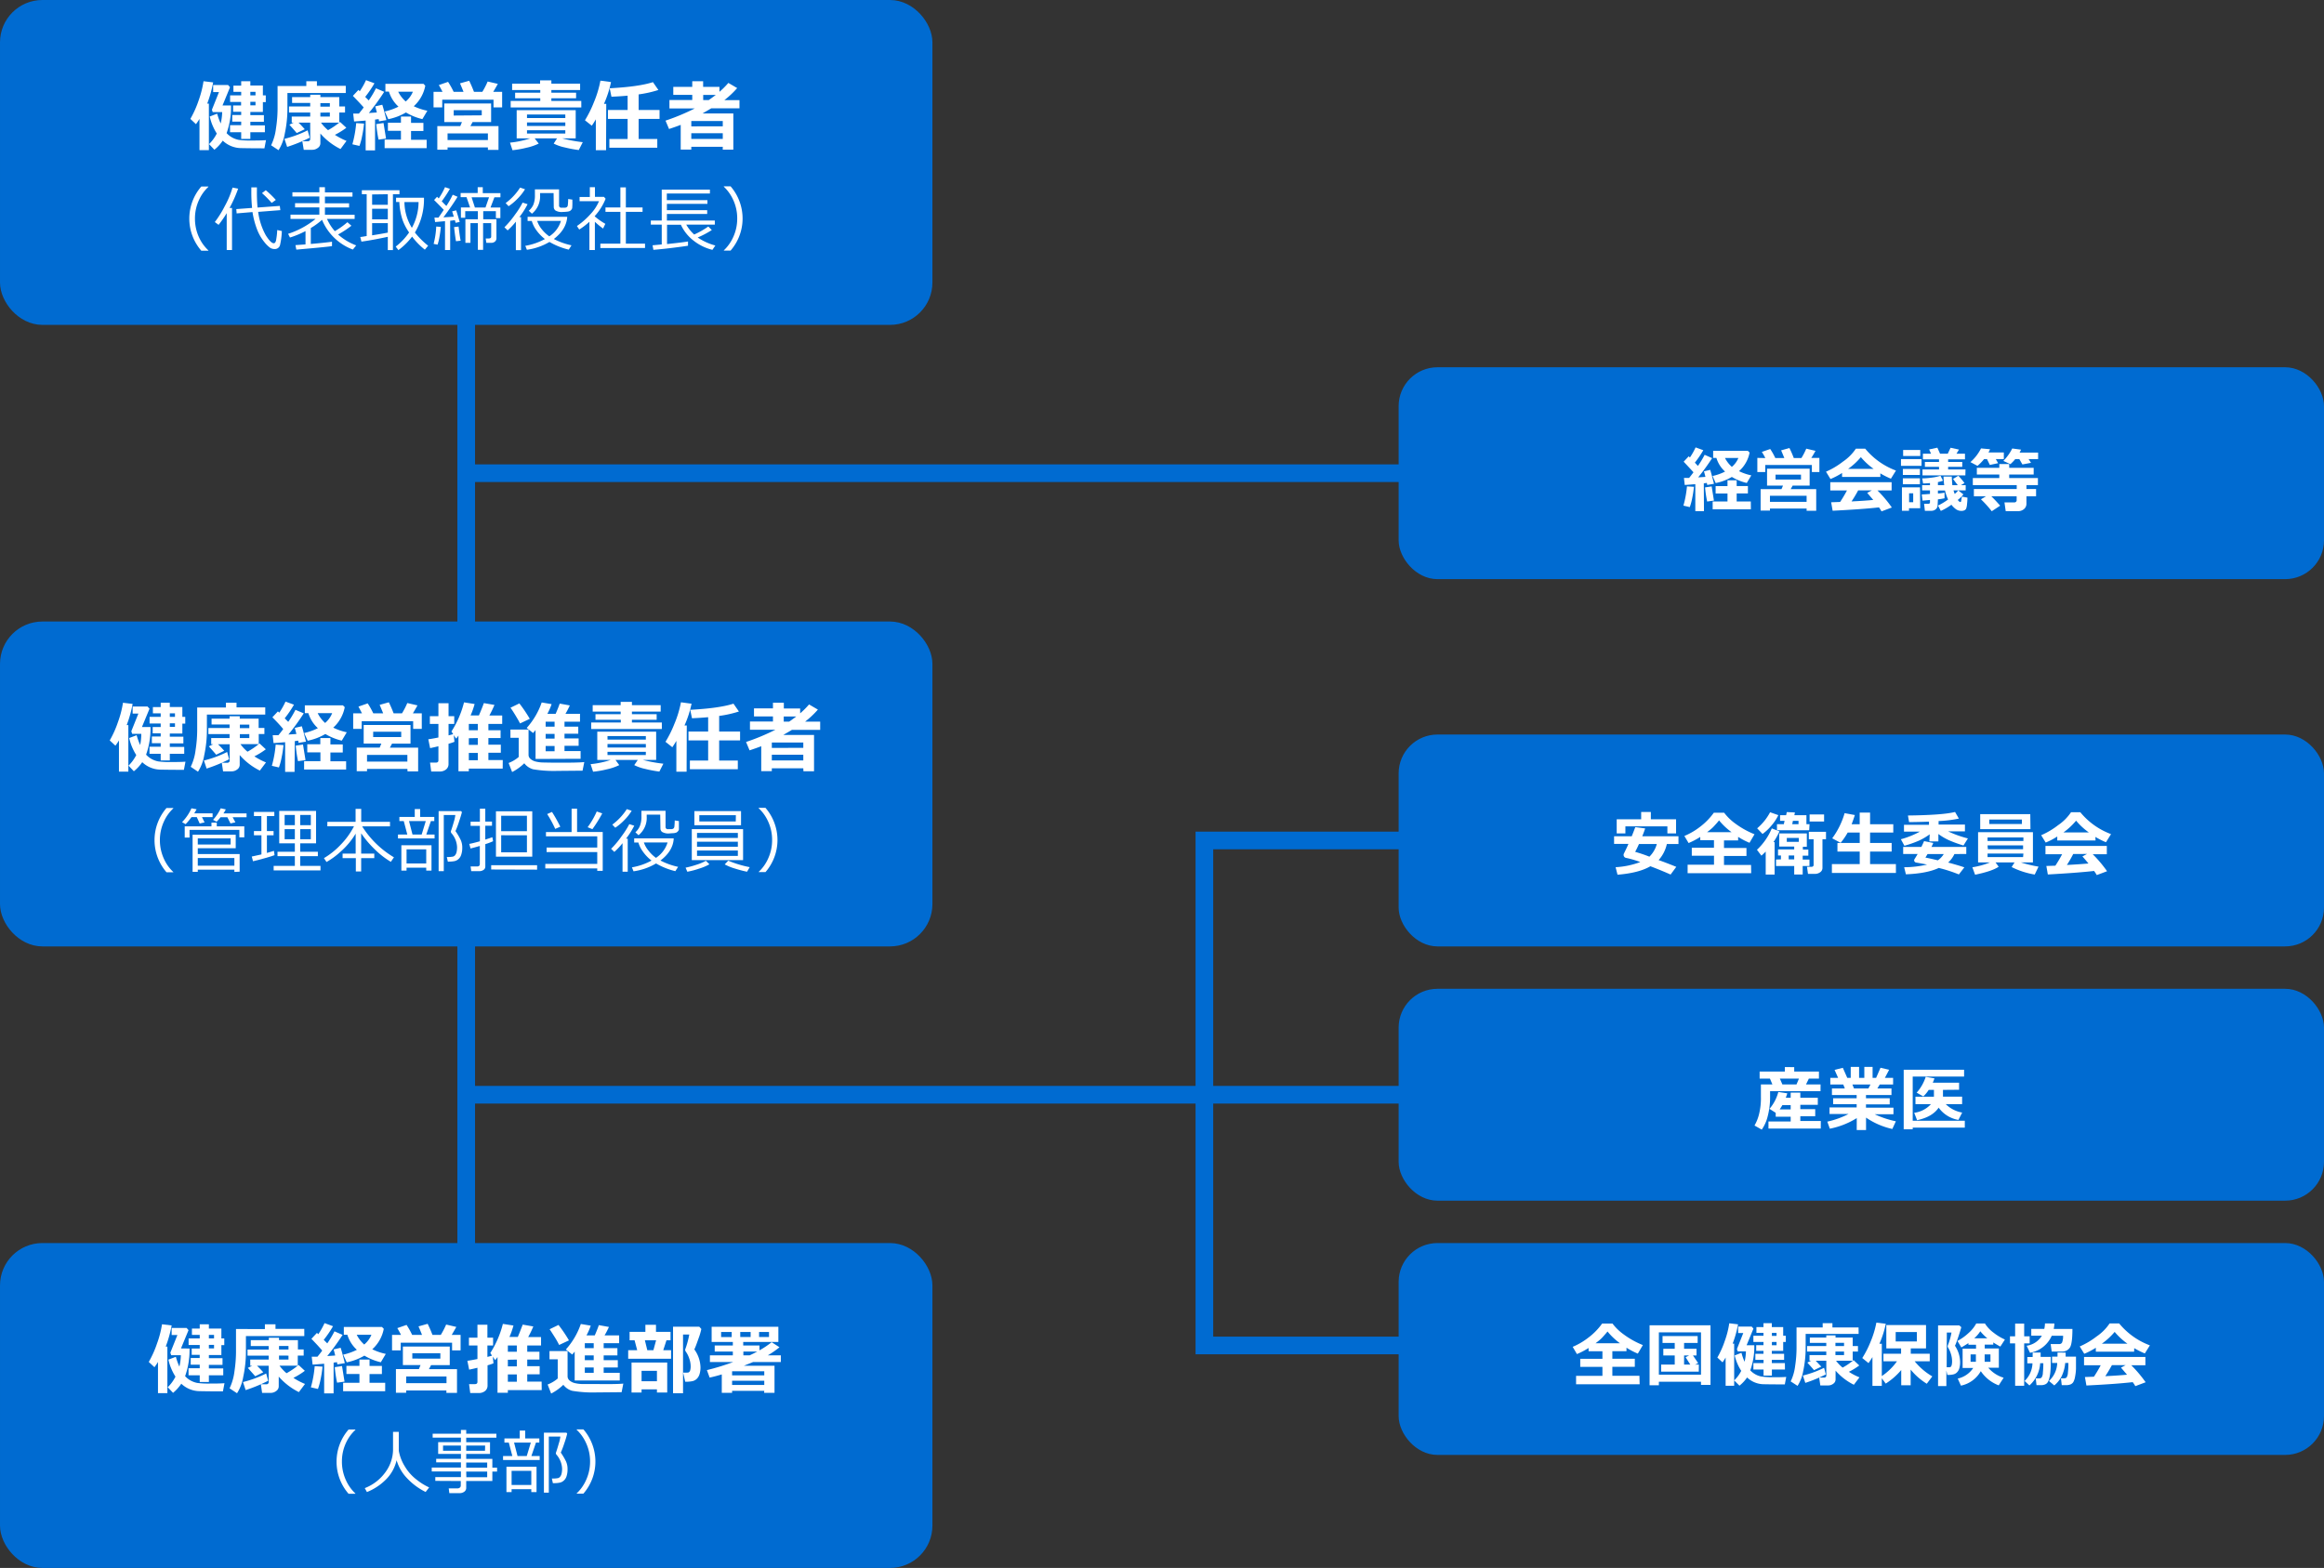 <svg xmlns="http://www.w3.org/2000/svg" width="658" height="444" viewBox="0 0 658 444"><rect x="0" y="0" width="658" height="444" fill="#333333" stroke="none"/><defs><style>.cls-1,.cls-3,.cls-4{fill:none;stroke:#006bd1;}.cls-1{stroke-width:5px;}.cls-2{fill:#006bd1;}.cls-3{stroke-width:4px;}.cls-4{stroke-width:2px;}.cls-5{fill:#fff;}</style></defs><g id="レイヤー_2" data-name="レイヤー 2"><g id="文字"><line class="cls-1" x1="132" y1="66" x2="132" y2="398"/><line class="cls-1" x1="132" y1="134" x2="397" y2="134"/><polyline class="cls-1" points="397 238 341 238 341 381 397 381"/><line class="cls-1" x1="397" y1="310" x2="341" y2="310"/><line class="cls-1" x1="132" y1="310" x2="341" y2="310"/><rect class="cls-2" x="2" y="2" width="260" height="88" rx="10"/><rect class="cls-3" x="2" y="2" width="260" height="88" rx="10"/><rect class="cls-2" x="397" y="105" width="260" height="58" rx="10"/><rect class="cls-4" x="397" y="105" width="260" height="58" rx="10"/><rect class="cls-2" x="397" y="209" width="260" height="58" rx="10"/><rect class="cls-4" x="397" y="209" width="260" height="58" rx="10"/><rect class="cls-2" x="397" y="281" width="260" height="58" rx="10"/><rect class="cls-4" x="397" y="281" width="260" height="58" rx="10"/><rect class="cls-2" x="397" y="353" width="260" height="58" rx="10"/><rect class="cls-4" x="397" y="353" width="260" height="58" rx="10"/><rect class="cls-2" x="2" y="178" width="260" height="88" rx="10"/><rect class="cls-3" x="2" y="178" width="260" height="88" rx="10"/><rect class="cls-2" x="2" y="354" width="260" height="88" rx="10"/><rect class="cls-3" x="2" y="354" width="260" height="88" rx="10"/><path class="cls-5" d="M59.14,42.51H56.48V33.67a15.06,15.06,0,0,1-1,1.49L53.9,33.67a29.17,29.17,0,0,0,2.34-5.23A28.82,28.82,0,0,0,57.62,23l2.73.33a34.67,34.67,0,0,1-1.68,6h.47Zm6.27-12.64a21.87,21.87,0,0,1-1.25,7.83,6.33,6.33,0,0,0,3.48,1.92,24.44,24.44,0,0,0,3.56.17c1.34,0,2.71,0,4.11-.1L74.87,42q-3.7,0-6.64-.06a7.63,7.63,0,0,1-5.16-2.11,11.78,11.78,0,0,1-2.37,2.57l-1.51-1.59a11.54,11.54,0,0,0,2.19-3,15.11,15.11,0,0,1-2-4.82l2.11-.8a18.09,18.09,0,0,0,1,2.78,16.27,16.27,0,0,0,.42-3.22H60.22L60,31.07l2-5H60.35v-2h4.23l.55.62L63,29.87ZM75,37.45H70.88v1.89H68.29V37.45H65.13v-2h3.16v-1H65.76V32.56h2.53v-.9H66V29.87h2.26v-1H65.15V27h3.14V26h-2.2V24.25h2.2V23h2.59v1.21h3.55V27h.82v1.91h-.82v2.8H70.88v.9h3.84v1.89H70.88v1H75ZM70.88,26V27h1.46V26Zm0,2.83v1h1.46v-1Z"/><path class="cls-5" d="M97.9,26.34H81.38v4a34.14,34.14,0,0,1-.76,7.55,12.56,12.56,0,0,1-1.76,4.64l-2.1-1.39a15,15,0,0,0,1.38-4.79,37.45,37.45,0,0,0,.45-5.48V24.35h8.14V23h3v1.31H97.9ZM87.68,39A43.78,43.78,0,0,1,81.3,41.6l-.76-2.28a31.37,31.37,0,0,0,6.57-2.42Zm-1.41-2.39L84,37.68q-.37-.48-2.07-2.37l1.24-.59H82.6V33h5.23V31.86h-6V30.14h6v-1H82.7V27.5h5.13v-.68h2.88v.68h5.35v2.64h1.63v1.72H96.06v2.86H90.88a11.25,11.25,0,0,0,2,2.14,21.15,21.15,0,0,0,3.4-2.33l1.78,1.65a20.3,20.3,0,0,1-3.24,2,19.49,19.49,0,0,0,3.29,1.72L96.41,42.2a18.31,18.31,0,0,1-5.7-4.39v2.76A1.59,1.59,0,0,1,90,41.88a2.56,2.56,0,0,1-1.6.54H86L85.6,40h1.62a.59.59,0,0,0,.4-.17.49.49,0,0,0,.21-.4V34.72H84.51C85,35.16,85.55,35.78,86.27,36.57Zm4.44-7.42v1h2.68v-1Zm0,2.71V33h2.68V31.86Z"/><path class="cls-5" d="M103.07,35a30,30,0,0,1-.53,3.46,17,17,0,0,1-.77,2.86l-2-.46a32.33,32.33,0,0,0,1.08-6Zm3.12,7.58h-2.66V34.14c-1.47.13-2.57.22-3.28.25L100,32.16l1.62,0c.52-.64,1-1.23,1.35-1.75q-1.2-1.35-3.06-3.26l1.57-1.68.38.37a21.08,21.08,0,0,0,1.77-3.14l2.39.88a30.38,30.38,0,0,1-2.62,3.86l1,1A27.38,27.38,0,0,0,106.45,25l2.33,1a65.94,65.94,0,0,1-4.34,6l2.26-.15c-.22-.9-.38-1.48-.46-1.73l2-.46q.5,1.57,1.17,4.35l-2.11.35c0-.12,0-.34-.11-.63l-1,.13Zm3.11-3.34-2.12.3a38.45,38.45,0,0,1-.65-4.39l2.06-.32Zm11.5,2.71H108.9V39.54h4.62V37.05h-3.69V34.76h3.69V33h2.86v1.8h3.5v2.29h-3.5v2.49h4.42Zm-.39-17.67a10.43,10.43,0,0,1-3.26,5.8A16.35,16.35,0,0,0,121,31.36l-1.41,2.37a16.19,16.19,0,0,1-4.65-1.88,16,16,0,0,1-5,1.9l-1-2.18a16.37,16.37,0,0,0,3.88-1.37,9.54,9.54,0,0,1-2.7-4.26h-1v-2.2h10.8Zm-5.56,4.47a7,7,0,0,0,2.05-2.78h-4.16A9.27,9.27,0,0,0,114.85,28.72Z"/><path class="cls-5" d="M125.29,26c-.39-.77-.74-1.41-1.05-1.91l2.62-.91A22.7,22.7,0,0,1,128.44,26h2.8c-.41-1-.74-1.83-1-2.4l2.6-.73c.43.85.88,1.89,1.36,3.13h2.37a22.13,22.13,0,0,0,1.5-2.92l2.88.67c-.4.73-.83,1.48-1.3,2.25h2.52v4.4h-2.44V28.23H125.21v2.18h-2.46V26Zm12.85,15.74H126.72v.65h-2.9V35.71h6.5l.47-1.14h-5V29.3h13.26v5.27H133.8l-.61,1.14h7.95v6.73h-3Zm-11.42-2.08h11.42V37.78H126.72Zm9.68-7V31.2h-7.94v1.52Z"/><path class="cls-5" d="M152.53,40.66A15.16,15.16,0,0,1,149,41.85a25.89,25.89,0,0,1-3.9.68l-.7-2.14a26,26,0,0,0,5.7-1.2h-3.81v-8H163v8h-3.79A40.15,40.15,0,0,0,165,40.26l-1.13,2.23a34.9,34.9,0,0,1-4-.75,12.42,12.42,0,0,1-3.1-1.08l.94-1.47h-6.32Zm12.06-10.23h-20V28.59h8.38v-.76h-7.12V26.25h7.12V25.5H145V23.68h7.92v-.93h3.19v.93h8.14V25.5h-8.14v.75h7v1.58h-7v.76h8.47Zm-15.38,3h10.85v-1H149.21Zm0,2.25h10.85v-1H149.21Zm10.85,1.21H149.21v.92h10.85Z"/><path class="cls-5" d="M171.6,42.53h-2.9V33.79c-.29.51-.67,1.12-1.14,1.81l-1.94-1.54a31.92,31.92,0,0,0,2.49-5A30.32,30.32,0,0,0,170,22.84l3,.4a29.76,29.76,0,0,1-2,6.17h.65Zm14.5-.7H172.53V39.36h5.17V33.67h-5.57V31.15h5.57V27.09c-1.41.13-2.94.23-4.58.3L172.63,25c5.53-.3,9.6-.88,12.24-1.74l1.54,2.22a32.1,32.1,0,0,1-5.59,1.25v4.42h5.92v2.52h-5.92v5.69h5.28Z"/><path class="cls-5" d="M204.64,41.56h-8.91v.8h-3v-7q-1.11.44-3.3,1.17l-1-2.37a61.76,61.76,0,0,0,8.3-3.46h-7.19V28.32H196V26.87h-5.37V24.6H196V23h3.08V24.6h4.62V26a23,23,0,0,0,2.52-2.52l2.5,1.46a25.49,25.49,0,0,1-3.62,3.41h4.27v2.33h-8c-.9.55-1.72,1-2.45,1.45h8.71V42.38h-3Zm0-5.79V34.26h-8.91v1.53Zm-8.91,3.57h8.91V37.72h-8.91Zm4.93-11c.72-.49,1.38-1,2-1.45H199.1v1.45Z"/><path class="cls-5" d="M59,71H57a13.86,13.86,0,0,1,0-18.19H59v.1a11.63,11.63,0,0,0-2.61,3.62,12.39,12.39,0,0,0-1.19,5.37,12.52,12.52,0,0,0,1.19,5.4A11.56,11.56,0,0,0,59,70.9Z"/><path class="cls-5" d="M67.43,53.42A37.72,37.72,0,0,1,65,58.88h.69V70.8h-1.5V60.36a31.65,31.65,0,0,1-2.3,3.31l-1.07-.79a28.86,28.86,0,0,0,2.82-4.51,26,26,0,0,0,2.2-5.25Zm12.37,12a20.84,20.84,0,0,1-.52,4,1.49,1.49,0,0,1-1.39,1.1h-.11a2.35,2.35,0,0,1-1.3-.35,8.54,8.54,0,0,1-1.64-1.63,13.08,13.08,0,0,1-2-3.43,23.87,23.87,0,0,1-1.35-5.06L67,60.43l-.1-1.22,4.47-.33A43.61,43.61,0,0,1,71.16,54v-.94h1.58v.88a46.77,46.77,0,0,0,.18,4.83l6.3-.46.15,1.2L73.1,60a18.51,18.51,0,0,0,2.18,6.67c.94,1.47,1.68,2.21,2.23,2.21.31,0,.52-.27.65-.82a20,20,0,0,0,.33-2.92Zm-1.7-8.81-1.18.85a27.68,27.68,0,0,0-2.74-2.77l1.07-.83A26.24,26.24,0,0,1,78.1,56.62Z"/><path class="cls-5" d="M83.9,70.69l-.25-1.28,2.85-.2V65.44a26.52,26.52,0,0,1-4.4,1.82l-.53-1.05A23.72,23.72,0,0,0,89.34,62H82.25V60.78h8.17V58.72H83.54V57.54h6.88v-1.9H82.79V54.45h7.63V53H92v1.48H99.8v1.19H92v1.9h6.84v1.18H92v2.06h8.41V62H92.59a13.58,13.58,0,0,0,2.21,3.46,22.09,22.09,0,0,0,3.56-2.54l1.14,1a27,27,0,0,1-3.78,2.48,16.18,16.18,0,0,0,5.13,3.09l-.94,1.18a15.19,15.19,0,0,1-8.73-8.42A20.17,20.17,0,0,1,88,64.57v4.51c2.89-.25,4.91-.47,6-.63v1.23Q93.37,69.86,83.9,70.69Z"/><path class="cls-5" d="M109.8,67.06c-2.33.49-4.82,1-7.47,1.36L102,67.1c.4,0,1-.13,1.82-.26V55h-1.37V53.86h10.66V55h-1.86V70.81H109.8Zm-4.44-12V58h4.44V55Zm0,4.06v3h4.44v-3Zm0,7.52c1.77-.28,3.25-.54,4.44-.77V63.18h-4.44Zm12.12-.79a22.76,22.76,0,0,0,3.74,3.73l-.93,1.12a19.3,19.3,0,0,1-3.61-3.7,19.05,19.05,0,0,1-3.88,3.83l-.76-1a17.7,17.7,0,0,0,3.79-4A15.1,15.1,0,0,1,114,62.35a18.36,18.36,0,0,1-.93-5.15h-.93V56h7.9A18.35,18.35,0,0,1,117.48,65.83Zm-.87-1.32a15.39,15.39,0,0,0,1.9-7.31h-4A14.11,14.11,0,0,0,116.61,64.51Z"/><path class="cls-5" d="M123.89,69.28l-1.12-.22a23.62,23.62,0,0,0,.74-4.91l1.3.1a27.62,27.62,0,0,1-.37,2.75A14,14,0,0,1,123.89,69.28ZM126,70.8V62.63l-2.81.25L123,61.62l1.15,0c.52-.74,1-1.47,1.49-2.19q-.54-.6-2.73-2.79l.84-.92.47.47A20.3,20.3,0,0,0,126,53l1.39.47A34.56,34.56,0,0,1,125.07,57c.6.61,1,1.05,1.32,1.31a26.36,26.36,0,0,0,1.79-3.17l1.37.58q-1.5,2.47-4,5.82c1.07-.05,2-.11,2.93-.18-.19-.66-.34-1.15-.47-1.5l1.15-.3c.29.85.62,2,1,3.28L129,63.1l-.21-.75-1.33.16V70.8Zm3.11-2.49c-.12-.56-.3-1.89-.55-4l1.28-.15c.23,1.94.43,3.26.59,4Zm9.91.45H137.7l-.18-1.23h.85c.47,0,.7-.18.7-.55v-3.8h-2.29v7.57H135.3V63.18h-2.1v5.58h-1.43V62.09h3.53V59.8h-3.58v1.86H130.5V58.74h2.59l-1-2.9h-1.67V54.66h4.83V53h1.44v1.69h5v1.18h-1.71l-1.1,2.9h2.79v3h-1.27V59.8h-3.58v2.29h3.74v5.32a1.23,1.23,0,0,1-.42,1A1.6,1.6,0,0,1,139,68.76Zm-4.56-10h3l1-2.9h-4.94Z"/><path class="cls-5" d="M146.06,70.84V62.77a19.43,19.43,0,0,1-2.33,2.47l-.91-.88a25.84,25.84,0,0,0,3-3.59,23.37,23.37,0,0,0,2.15-3.4l1.41.45a22.46,22.46,0,0,1-2.34,3.67h.48v9.35ZM144,58.39l-.84-.88a16.45,16.45,0,0,0,4.1-4.39l1.39.47a14.25,14.25,0,0,1-2.12,2.68A14.86,14.86,0,0,1,144,58.39Zm12.81,9.29a19.79,19.79,0,0,0,5,1.79l-.78,1.22a19.93,19.93,0,0,1-5.46-2.18,17.08,17.08,0,0,1-6.39,2.22l-.45-1.12a17.71,17.71,0,0,0,5.55-1.92,11.8,11.8,0,0,1-2.48-2.59,8.27,8.27,0,0,1-1.23-2.52h-1.19V61.4H160.6Q160.38,64.94,156.81,67.68Zm-.07-13h-3.83v.53a6.28,6.28,0,0,1-2.3,5.3l-.9-.83A4.94,4.94,0,0,0,151,58a6.88,6.88,0,0,0,.45-2.72V53.62h6.84v4.52a.61.61,0,0,0,.69.68h.86a1.13,1.13,0,0,0,.63-.16.77.77,0,0,0,.29-.51,17.83,17.83,0,0,0,.11-1.8l1.19.18v.53a18.09,18.09,0,0,1-.05,1.85,1.06,1.06,0,0,1-.27.51,1.31,1.31,0,0,1-.51.38,3.3,3.3,0,0,1-.88.16q-.62.06-1,.06a3.43,3.43,0,0,1-2.09-.42,1.24,1.24,0,0,1-.47-.92Zm-1.2,12.24a7.9,7.9,0,0,0,3.28-4.36h-6.73A7.53,7.53,0,0,0,153.46,65,9.85,9.85,0,0,0,155.54,66.94Z"/><path class="cls-5" d="M166.88,70.8v-8A19.41,19.41,0,0,1,164,65l-.65-1a20.82,20.82,0,0,0,3.84-3.37,12.21,12.21,0,0,0,2.4-3.65h-5.49V55.78H167V53h1.45v2.75H171l.47.53a16.28,16.28,0,0,1-3.08,4.91v.08a18.29,18.29,0,0,0,3,2.11l-.64,1.34a22.65,22.65,0,0,1-2.32-1.91v8Zm3.1-.56V69h5.67V60h-4.22V58.74h4.22V53.06h1.55v5.68h4.73V60H177.2V69h5.43v1.22Z"/><path class="cls-5" d="M185,70.75l-.24-1.29,2.6-.24V63.61h-3.09V62.45h3.09V53.69H201v1.1h-12.2v1.88h11.49v1.06H188.82v1.78h11.41v1.07H188.82v1.87h13.57v1.16H194.3a11.55,11.55,0,0,0,2.24,2.8,22.45,22.45,0,0,0,4-2.27l1,1a25.48,25.48,0,0,1-4,2.11,16.28,16.28,0,0,0,5,2.27l-.83,1.23a13.87,13.87,0,0,1-5.34-2.61,12.11,12.11,0,0,1-3.59-4.49h-3.92v5.46q4.53-.48,5.94-.73l0,1.2c-.68.12-2.19.33-4.53.62S186.16,70.65,185,70.75Z"/><path class="cls-5" d="M210.25,61.86a13.84,13.84,0,0,1-3.4,9.1h-1.91v-.07a11.69,11.69,0,0,0,2.6-3.63,12.52,12.52,0,0,0,1.19-5.4,12.39,12.39,0,0,0-1.19-5.37,11.77,11.77,0,0,0-2.6-3.62v-.11h1.91A13.94,13.94,0,0,1,210.25,61.86Z"/><path class="cls-5" d="M479.61,137.85a27.65,27.65,0,0,1-.48,3.15,15.53,15.53,0,0,1-.7,2.6l-1.8-.42a29.23,29.23,0,0,0,1-5.45Zm2.84,6.9H480V137.1c-1.34.12-2.33.2-3,.23l-.22-2,1.47,0q.7-.87,1.23-1.59c-.73-.82-1.65-1.8-2.78-3l1.43-1.53.34.34a19,19,0,0,0,1.61-2.86l2.18.8a28.59,28.59,0,0,1-2.39,3.52l.86.93a25.05,25.05,0,0,0,1.91-3.15l2.12.94a63.36,63.36,0,0,1-3.95,5.45l2.05-.14c-.2-.82-.34-1.34-.42-1.57l1.78-.42c.29.95.65,2.27,1.06,3.95l-1.92.33a4.67,4.67,0,0,0-.1-.58l-.86.12Zm2.82-3-1.92.27a32.77,32.77,0,0,1-.59-4l1.87-.28Zm10.46,2.46H484.91V142h4.2v-2.26h-3.36v-2.08h3.36V136h2.6v1.64h3.18v2.08h-3.18V142h4Zm-.36-16.06a9.38,9.38,0,0,1-3,5.27,14.62,14.62,0,0,0,3.48,1.19l-1.28,2.16a15.09,15.09,0,0,1-4.23-1.71,14.47,14.47,0,0,1-4.57,1.73l-.88-2a14.94,14.94,0,0,0,3.53-1.25,8.51,8.51,0,0,1-2.45-3.87h-.92v-2h9.82Zm-5.05,4.07a6.43,6.43,0,0,0,1.87-2.53H488.4A8.48,8.48,0,0,0,490.32,132.18Z"/><path class="cls-5" d="M499.83,129.71q-.54-1.05-1-1.74l2.38-.82a18.57,18.57,0,0,1,1.44,2.56h2.55c-.37-.93-.68-1.66-.91-2.18l2.36-.66a29.83,29.83,0,0,1,1.23,2.84h2.16a19.46,19.46,0,0,0,1.37-2.66l2.62.62c-.37.66-.76,1.34-1.19,2h2.29v4H513v-2h-13.2v2h-2.24v-4ZM511.51,144H501.13v.59h-2.64v-6.08h5.91l.43-1h-4.52v-4.78h12.06v4.78h-4.81l-.56,1h7.23v6.12h-2.72Zm-10.38-1.89h10.38v-1.72H501.13Zm8.79-6.32v-1.38h-7.21v1.38Z"/><path class="cls-5" d="M532.39,135.05H521.55v-1.11a20.9,20.9,0,0,1-3.28,1.71L517,133.57a22.14,22.14,0,0,0,4.78-2.84,13.61,13.61,0,0,0,3.68-3.68h2.64a20.5,20.5,0,0,0,8.71,6.2l-1.43,2.3a20.92,20.92,0,0,1-3-1.51Zm-.4,8.63q-4.63.52-13.11.95l-.42-2.4,2.54-.09a35.19,35.19,0,0,0,1.93-3.25h-4.72v-2.35h17.37v2.35h-4a35,35,0,0,1,4.06,4.82l-2.92,1.1A9.63,9.63,0,0,0,532,143.68Zm-8.74-10.9h7.25a19.2,19.2,0,0,1-3.63-3.33A18.69,18.69,0,0,1,523.25,132.78Zm1,9.21q3.85-.19,6.13-.42-1-1.17-1.71-2l1.3-.7h-3.87C525.51,140,524.89,141,524.23,142Z"/><path class="cls-5" d="M544.05,131.91h-5.82V130h5.82Zm-.38,12H540.5v.72h-2V138h5.12Zm-.08-9.41h-4.83V132.8h4.83Zm0,2.63h-4.83v-1.68h4.83Zm.1-8h-4.85v-1.7h4.85Zm-2,13.08v-2.52h-1.16v2.52Zm6.91.84a1.47,1.47,0,0,1-.53,1.16,1.88,1.88,0,0,1-1.21.44H545l-.23-2H546c.29,0,.44-.14.44-.42v-.65l-2.1.19-.23-1.76c.56,0,1.34-.07,2.33-.14v-1h-2.22v-1.48h2.22v-.59c-.7.06-1.35.09-1.95.11l-.25-1.44a22,22,0,0,0,2.65-.21,13.76,13.76,0,0,0,2.53-.53l.7,1.39a8.53,8.53,0,0,1-1.43.4v.87h1.78c-.09-.65-.15-1.47-.2-2.44h2.35c0,.6.08,1.42.15,2.44h1.54c-.54-.7-1-1.29-1.33-1.78l1.49-.88a18.14,18.14,0,0,1,1.74,2.06l-1,.6h1.34v1.48h-3.44c.11.4.23.75.34,1a9.23,9.23,0,0,0,1-1L555.9,140a9.13,9.13,0,0,1-1.6,1.58c.32.39.55.58.71.58a.21.21,0,0,0,.22-.15,11.65,11.65,0,0,0,.23-1.39l1.59.3a15.8,15.8,0,0,1-.12,1.82,4.45,4.45,0,0,1-.26,1.31,1,1,0,0,1-.47.45,1.82,1.82,0,0,1-.85.17,2.62,2.62,0,0,1-1.54-.46,6.5,6.5,0,0,1-1.3-1.28,16.43,16.43,0,0,1-3,1.75l-.8-1.52a17.12,17.12,0,0,0,2.86-1.72,12,12,0,0,1-.88-2.54h-2v.85a15.17,15.17,0,0,0,1.87-.24v1.59a15.73,15.73,0,0,1-1.87.3Zm7.86-8.44H544.32v-1.68H549v-.74h-4v-1.38h4v-.74h-4.56v-1.6h2.3l-.54-1.2,2.33-.5.76,1.7h2.19l.79-1.68,2.38.52-.7,1.16h2.4v1.6h-4.77v.74h4v1.38h-4v.74h4.92Z"/><path class="cls-5" d="M563.45,127.21a9.79,9.79,0,0,1-.45.92h4.35V130h-2.27l.65,1.16-2.34.5-.81-1.66h-.82a13.51,13.51,0,0,1-1.87,1.92l-2-1.06a12.9,12.9,0,0,0,3-3.88Zm2.84,16-2.36,1.56a30.58,30.58,0,0,0-3.06-3.38l1.44-.86h-3.44v-2.06H571v-1.1H558.57v-2h7.5v-1h-6.36v-1.9h6.36v-1.06h2.8v1.06h6.93v1.9h-6.93v1H577v2h-3.25v1.1h2.73v2.06h-2.73v2.1a1.94,1.94,0,0,1-.69,1.53,2.56,2.56,0,0,1-1.72.59h-3.46l-.35-2.48h2.81a.64.64,0,0,0,.45-.18.5.5,0,0,0,.19-.36v-1.2h-7.17C564.54,141.24,565.38,142.13,566.29,143.17Zm5.94-15.88q-.19.42-.42.84h5.25V130h-2.7l.69,1.06-2.44.46-.87-1.52h-1.15a13.61,13.61,0,0,1-1.38,1.44l-2-.92a13.52,13.52,0,0,0,2.52-3.52Z"/><path class="cls-5" d="M471.94,239a10,10,0,0,1-2.33,4.56q1.71.58,5,1.91L473,247.65c-1.6-.72-3.5-1.5-5.72-2.35q-3.22,1.9-9.31,2.4l-.54-2.13a23.57,23.57,0,0,0,7-1.46,28.28,28.28,0,0,0-3.95-1.16.86.86,0,0,1-.7-1.24c.53-1.1,1-2,1.28-2.75H457v-2.15h5c.43-1.05.75-1.91,1-2.58l2.8.36c-.17.54-.44,1.28-.82,2.22h10.25V239Zm2.61-3h-2.46V234H460.2V236h-2.46v-4h6.93v-2.06h2.74V232h7.14ZM467,242.59A7.94,7.94,0,0,0,469.1,239h-5.05q-.6,1.35-1.08,2.22C464.66,241.71,466,242.18,467,242.59Z"/><path class="cls-5" d="M495.82,247.27h-18v-2.41h7.47v-2.54H479v-2.27h6.28v-2.14H481.4V237a22.13,22.13,0,0,1-3.3,1.73l-1.2-2a19.74,19.74,0,0,0,4.43-2.59,18.57,18.57,0,0,0,3.91-4h2.92a14.85,14.85,0,0,0,3.2,3.1,24.31,24.31,0,0,0,5.4,3l-1.42,2.42a20.54,20.54,0,0,1-3.22-1.68v1h-4v2.14h6.36v2.27h-6.36v2.54h7.66Zm-12.49-11.62h6.93a18.91,18.91,0,0,1-3.54-3.34c-.17.22-.39.48-.66.8l-.8.88a8.66,8.66,0,0,1-.92.86C484,235.15,483.65,235.41,483.33,235.65Z"/><path class="cls-5" d="M502.45,247.65h-2.52v-6.51a13,13,0,0,1-1.22,1.16l-1.26-1.66a17.51,17.51,0,0,0,4.2-6.06l2.18.84a20.14,20.14,0,0,1-1.71,3.05h.33Zm1.06-16.82a13.42,13.42,0,0,1-2,3,13.66,13.66,0,0,1-2.48,2.33l-1.52-1.6a15.36,15.36,0,0,0,3.66-4.55Zm.73,12.52v-1.1h-.82v-1.72H508v-.8h-4.25V236h7.82v3.78h-1.12v.8H512v1.72h-1.6v1.1h1.92v1.84h-1.92v2.4H508v-2.4h-5.15v-1.84Zm8-8.24h-9.12v-1.72h1.94l.21-.95H504v-1.59h1.71l.19-.89,2.3.11-.16.78h3.42v2.54h.88Zm-2.94,3.28v-1.1H505.9v1.1Zm-2.86,3.86v1.1H508v-1.1Zm1-8.86h1.78v-.95h-1.59ZM516,245.72a1.47,1.47,0,0,1-.64,1.27,2.45,2.45,0,0,1-1.46.47h-2l-.28-2h1.34a.56.56,0,0,0,.35-.14.4.4,0,0,0,.18-.32v-7.34h-1.35v-2.12h4.86v2.12h-1Zm.46-13.09h-4.1v-2h4.1Z"/><path class="cls-5" d="M536.8,247.19H518.67v-2.5h7.88v-3.55h-6.31V238.7h6.31v-2.94h-3.41a18.55,18.55,0,0,1-2,2.91l-2.38-1.28a22.39,22.39,0,0,0,3.51-7.13l2.9.54c-.34,1.06-.65,1.93-.92,2.61h2.29v-3.3h2.94v3.3h6.57v2.35h-6.57v2.94h6.11v2.44h-6.11v3.55h7.31Z"/><path class="cls-5" d="M546.36,236.26a17.82,17.82,0,0,1-3.16,1.84,32,32,0,0,1-4,1.4l-1-1.85a24.25,24.25,0,0,0,5.39-2.16h-4.51v-1.92h7.08v-.9c-1.68.06-3.56.11-5.64.13l-.32-1.87q9.9-.12,13.34-1l1.08,1.87a33.31,33.31,0,0,1-5.74.7v1h7.46v1.92h-4.77a30.37,30.37,0,0,0,5.61,2l-1.26,2a35.06,35.06,0,0,1-4.2-1.53,16.38,16.38,0,0,1-2.9-1.72v2.1h-2.55Zm7,5.59a7.71,7.71,0,0,1-1.77,2.4c2.34.64,3.87,1.1,4.58,1.37l-1.55,2a39.54,39.54,0,0,0-5.69-1.84c-2.12,1-5.23,1.65-9.31,1.8l-.49-2a29.07,29.07,0,0,0,6.49-.75c-.72-.15-1.77-.34-3.15-.59a.61.61,0,0,1-.34-.2.58.58,0,0,1-.17-.41.67.67,0,0,1,.14-.4c.24-.38.53-.85.85-1.41h-4.1v-2h5.16c.29-.58.54-1.13.76-1.64l2.6.52a9.39,9.39,0,0,1-.51,1.12h9.86v2Zm-4.7,1.78a6,6,0,0,0,1.68-1.78h-4.59l-.6,1Q546.06,243,548.7,243.63Z"/><path class="cls-5" d="M565.89,245.43c-1.18.83-3.4,1.59-6.68,2.27l-.77-2.11a22,22,0,0,0,5-1.38h-3.38v-8.56h15.53v8.56h-3.42a36.41,36.41,0,0,0,5,1.2l-1.07,2.24a23,23,0,0,1-6.54-2.12l.83-1.32H565Zm9-10.64H560.66v-4.24h14.18Zm-2,3.35v-1H562.74v1Zm-10.06,2.33H572.8v-1.09H562.74Zm10.06,1.24H562.74v1H572.8Zm-.42-8.38v-1.26h-9.24v1.26Z"/><path class="cls-5" d="M593.32,238H582.48v-1.12a19,19,0,0,1-3.28,1.71l-1.28-2.08a21.81,21.81,0,0,0,4.78-2.83,13.6,13.6,0,0,0,3.68-3.68H589a20.49,20.49,0,0,0,8.7,6.2l-1.43,2.3a20.92,20.92,0,0,1-3-1.51Zm-.4,8.63q-4.63.53-13.11,1l-.42-2.41,2.55-.08a37.48,37.48,0,0,0,1.92-3.25h-4.72v-2.35h17.37v2.35h-4a34.66,34.66,0,0,1,4.07,4.82l-2.92,1.09A11,11,0,0,0,592.92,246.66Zm-8.74-10.9h7.25a18.53,18.53,0,0,1-3.62-3.34A19.1,19.1,0,0,1,584.18,235.76Zm1,9.21c2.57-.14,4.62-.28,6.13-.42-.64-.78-1.2-1.44-1.71-2l1.3-.7H587C586.44,242.93,585.82,244,585.16,245Z"/><path class="cls-5" d="M515.45,309H501.17v1.42a21.49,21.49,0,0,1-.68,5.69,11.18,11.18,0,0,1-1.68,3.77l-2.05-1.16a12.39,12.39,0,0,0,1.26-3.12,18.83,18.83,0,0,0,.55-5v-3.52h3.25l-.69-1.64h-2.92v-2h7.14v-1.26H508v1.26h7v2h-2.86l-.8,1.64h4.12Zm.07,10.58H500.71v-2H507v-1.36h-4.24v-1.1L501,314a12,12,0,0,0,2.5-4.78l2.54.38c-.12.41-.26.83-.43,1.26H507v-1.46h2.73v1.46h4.95v2h-4.95v1.22h4.22v2h-4.22v1.36h5.8Zm-10.87-6.64c-.23.41-.49.82-.77,1.22H507v-1.22Zm0-5.86h4l.69-1.64h-5.4Z"/><path class="cls-5" d="M525.71,316.62a22.79,22.79,0,0,1-7.62,3l-.72-2a24.53,24.53,0,0,0,6-2.16H518v-1.86h7.68v-.92h-6.66V311h6.66v-.91h-7v-1.87h3.65l-.44-1.12h-3.67v-1.88h2.21l-1-2.26,2.34-.58,1.25,2.84H524v-3.1h2.37v3.1h1.48v-3.1h2.34v3.1h1l1.24-2.86,2.44.58-1.2,2.28H536v1.88h-3.78l-.68,1.12h4v1.87h-7.22V311h6.72v1.74h-6.72v.92h7.78v1.86h-5.32a26.53,26.53,0,0,0,6,2l-1,2.18a21.32,21.32,0,0,1-7.44-3.22V320h-2.64Zm-1.23-9.51.45,1.12H529l.59-1.12Z"/><path class="cls-5" d="M556.3,319.32H541.55v.47H539V302.93h17.1v1.92H541.55v12.52H556.3Zm-6.18-10.69v1.92h5.42v2.11H550.9a8.77,8.77,0,0,0,4.66,2.39l-1.07,2.08a8.64,8.64,0,0,1-5.59-3.47q-1.77,2.63-6.11,3.55l-.82-2.1a7.68,7.68,0,0,0,4.75-2.45h-4.39v-2.11h5.23v-1.92h-1.48a9.42,9.42,0,0,1-1.53,1.85l-1.88-1.07a12.23,12.23,0,0,0,2.56-4.48l2.48.44c-.15.45-.32.86-.48,1.22h7.45v2Z"/><path class="cls-5" d="M464.24,392h-18v-2.4h7.46v-2.54h-6.28v-2.28h6.28v-2.14h-3.92v-.93a21.2,21.2,0,0,1-3.3,1.73l-1.2-2.05a19.59,19.59,0,0,0,4.43-2.6,18.12,18.12,0,0,0,3.91-4h2.92a14.71,14.71,0,0,0,3.21,3.1,23.88,23.88,0,0,0,5.4,3l-1.43,2.42a20,20,0,0,1-3.21-1.68v1h-4v2.14h6.36v2.28h-6.36v2.54h7.67Zm-12.49-11.62h6.92a18.21,18.21,0,0,1-3.53-3.34c-.17.22-.39.49-.67.8l-.79.89a8.82,8.82,0,0,1-.93.86C452.4,379.88,452.06,380.14,451.75,380.38Z"/><path class="cls-5" d="M481.61,391.28H469.68v1h-2.63v-17H484.3v16.88h-2.69Zm-11.93-2h11.93v-12H469.68Zm11.3-.86-10.66,0v-2h3.85v-2.58h-3.23v-1.9h3.23v-1.66h-3.45v-1.94h9.94v1.94h-3.84v1.66h3.52v1.9h-1q.44.6,1.47,2.16l-.89.42H481Zm-4.16-2h1.76c-.05-.08-.49-.78-1.34-2.1l1-.48h-1.42Z"/><path class="cls-5" d="M491,392.42h-2.42v-8a14.17,14.17,0,0,1-.88,1.36l-1.46-1.36a26.13,26.13,0,0,0,2.12-4.75,25.25,25.25,0,0,0,1.25-4.95l2.49.3a30.87,30.87,0,0,1-1.53,5.46H491Zm5.7-11.48a19.7,19.7,0,0,1-1.14,7.11,5.93,5.93,0,0,0,1.5,1.16,5.56,5.56,0,0,0,1.67.59A22.3,22.3,0,0,0,502,390c1.22,0,2.47,0,3.74-.09l-.4,2.12q-3.37,0-6-.05a6.94,6.94,0,0,1-4.68-1.92,10.88,10.88,0,0,1-2.16,2.33L491,390.9a10.1,10.1,0,0,0,2-2.71,13.91,13.91,0,0,1-1.85-4.37l1.92-.74a15,15,0,0,0,.88,2.53,14.21,14.21,0,0,0,.38-2.93H492l-.22-.66,1.8-4.54h-1.46v-1.82h3.84l.5.56-1.94,4.72Zm8.68,6.88h-3.7v1.72h-2.36v-1.72h-2.88V386h2.88v-.92H497v-1.72h2.3v-.82h-2.06v-1.62h2.06V380h-2.86v-1.74h2.86v-.84h-2v-1.62h2v-1.1h2.36v1.1h3.22v2.46h.74V380h-.74v2.54h-3.22v.82h3.48v1.72h-3.48V386h3.7Zm-3.7-10.38v.84H503v-.84Zm0,2.58v.92H503V380Z"/><path class="cls-5" d="M526.24,377.72h-15v3.64a31.45,31.45,0,0,1-.69,6.87,11.32,11.32,0,0,1-1.6,4.21L507,391.18a13.77,13.77,0,0,0,1.26-4.36,34.34,34.34,0,0,0,.4-5v-5.92h7.4v-1.2h2.76v1.2h7.4Zm-9.3,11.48a39.54,39.54,0,0,1-5.8,2.4l-.68-2.08a28.88,28.88,0,0,0,6-2.2ZM515.67,387l-2.07,1c-.22-.29-.85-1-1.88-2.15l1.12-.54h-.51v-1.58h4.75v-1h-5.44v-1.56h5.44v-.9h-4.66v-1.5h4.66v-.62h2.62v.62h4.86v2.4h1.49v1.56h-1.49v2.6h-4.71a10.12,10.12,0,0,0,1.86,1.94,18.84,18.84,0,0,0,3.1-2.12l1.61,1.51a18.53,18.53,0,0,1-2.94,1.8,16.14,16.14,0,0,0,3,1.57l-1.59,2.1a16.79,16.79,0,0,1-5.18-4v2.51a1.46,1.46,0,0,1-.64,1.19,2.32,2.32,0,0,1-1.46.49h-2.22l-.32-2.22h1.46a.63.63,0,0,0,.38-.16.45.45,0,0,0,.18-.36v-4.26h-3C514.48,385.74,515,386.3,515.67,387Zm4-6.74v.9h2.44v-.9Zm0,2.46v1h2.44v-1Z"/><path class="cls-5" d="M532.8,392.44h-2.65V384.3c-.26.43-.63,1-1.11,1.7l-1.77-1.44a27.62,27.62,0,0,0,2.39-4.71,26.51,26.51,0,0,0,1.6-5.31l2.67.32a28,28,0,0,1-1.81,5.66h.68v9.15a16.65,16.65,0,0,0,4.3-4.19h-3.84v-2.14h5v-1.5h-4.18v-6.62h11.24v6.62H541v1.5h5.37v2.14h-4.27a18.33,18.33,0,0,0,5,4.28l-1.57,2.08a18.47,18.47,0,0,1-4.56-4v4.44H538.3v-4.32a19.34,19.34,0,0,1-4.39,3.84l-1.11-1.51Zm9.93-12.58V377.2h-6v2.66Z"/><path class="cls-5" d="M555.31,375.82c-.09.37-.35,1.24-.8,2.6s-.77,2.25-1,2.66a8.5,8.5,0,0,1,1.46,4.61,6,6,0,0,1-.2,1.69,2.68,2.68,0,0,1-.61,1.16,2.18,2.18,0,0,1-1,.63,6.23,6.23,0,0,1-1.66.17h-.15l-.27-1.25v4.41h-2.35V375.32h6Zm-4.14,11.34h.33l.58,0a.49.49,0,0,0,.32-.2,1.28,1.28,0,0,0,.22-.56,4.91,4.91,0,0,0,.08-.94,6.94,6.94,0,0,0-.34-2.08,7.27,7.27,0,0,0-.79-1.78.65.65,0,0,1-.12-.37.84.84,0,0,1,.08-.33,18.74,18.74,0,0,0,1-3.56h-1.32Zm9.66,1.12a8.4,8.4,0,0,1-5.63,4.1l-.9-2a7.09,7.09,0,0,0,4.38-3h-3V381.9h3.8v-1.1h-2.16v-.47c-.46.31-1.13.72-2,1.23l-1.11-1.84a14.16,14.16,0,0,0,3.07-2.17,10,10,0,0,0,2.26-2.77h2.46a9.48,9.48,0,0,0,2.43,2.59,14.62,14.62,0,0,0,3.23,1.95l-1.3,2c-.67-.36-1.33-.75-2-1.17v.61h-2.42v1.1h4v5.44h-3a9.12,9.12,0,0,0,4.36,2.84l-1.4,2.16A10.66,10.66,0,0,1,560.83,388.28Zm-1.39-4.74h-1.5v2.08h1.5Zm-.5-4.56h3.75a12.93,12.93,0,0,1-2-2A9.33,9.33,0,0,1,558.94,379Zm4.62,6.64v-2.08h-1.64v2.08Z"/><path class="cls-5" d="M573.11,392.42h-2.56v-12h-1.46v-2h1.46v-3.6h2.56v3.6h1.55v2h-1.55Zm4.66-9.42c0,.59,0,1,0,1.24h2.87c0,1.75,0,3.05-.08,3.87a11.37,11.37,0,0,1-.34,2.17,3.56,3.56,0,0,1-.55,1.28,1.7,1.7,0,0,1-.74.51,2.93,2.93,0,0,1-1.07.17h-1.26l-.21-1.92h1a.91.91,0,0,0,.63-.22,2.48,2.48,0,0,0,.38-1.37,23.63,23.63,0,0,0,.13-2.71h-.89a9.09,9.09,0,0,1-3.05,6.3l-1.36-1.26a7.28,7.28,0,0,0,2.23-5H574v-1.78h1.51V383Zm3.89-8.22c0,.64-.12,1.15-.18,1.54h5.29c0,2.8-.24,4.56-.73,5.3a2.56,2.56,0,0,1-2.3,1.1H580.9l-.29-2.12H583a.87.87,0,0,0,.84-.43,5,5,0,0,0,.29-1.91h-3.22a8.29,8.29,0,0,1-6.15,4.82l-.95-2a6,6,0,0,0,4.31-2.84h-3v-1.94h3.69a8.61,8.61,0,0,0,.19-1.54Zm3.19,8.25c0,.51,0,.89,0,1.13h2.93c0,1.55,0,2.7,0,3.46a13.73,13.73,0,0,1-.26,2.22,4.56,4.56,0,0,1-.5,1.53,1.7,1.7,0,0,1-.79.66,3.28,3.28,0,0,1-1.24.21h-1.24l-.23-1.94h.95a.93.93,0,0,0,.64-.23,2.72,2.72,0,0,0,.38-1.38,21.5,21.5,0,0,0,.14-2.73h-.9a10.85,10.85,0,0,1-1,3.73,8.06,8.06,0,0,1-2.1,2.63l-1.5-1.26a7.26,7.26,0,0,0,2.34-5.1H581v-1.8h1.55V383Z"/><path class="cls-5" d="M604.24,382.76H593.4v-1.11a20.47,20.47,0,0,1-3.28,1.71l-1.28-2.08a22.22,22.22,0,0,0,4.78-2.83,13.62,13.62,0,0,0,3.68-3.69H600a20.51,20.51,0,0,0,8.7,6.21l-1.43,2.29a21.88,21.88,0,0,1-3-1.5Zm-.4,8.63q-4.64.53-13.11.95l-.42-2.4,2.55-.09a36,36,0,0,0,1.92-3.25h-4.72v-2.34h17.37v2.34h-4a35.86,35.86,0,0,1,4.07,4.82l-2.92,1.1A9.94,9.94,0,0,0,603.84,391.39ZM595.1,380.5h7.25a19.16,19.16,0,0,1-3.62-3.34A19.43,19.43,0,0,1,595.1,380.5Zm1,9.2c2.57-.13,4.62-.27,6.13-.42q-1-1.17-1.71-2l1.3-.7h-3.87C597.36,387.66,596.74,388.7,596.08,389.7Z"/><path class="cls-5" d="M36.34,218.51H33.68v-8.84a15.06,15.06,0,0,1-1,1.49l-1.61-1.49a29.17,29.17,0,0,0,2.34-5.23A28.82,28.82,0,0,0,34.82,199l2.73.33a34.67,34.67,0,0,1-1.68,6h.47Zm6.27-12.64a21.87,21.87,0,0,1-1.25,7.83,6.33,6.33,0,0,0,3.48,1.92,24.44,24.44,0,0,0,3.56.17c1.34,0,2.71,0,4.11-.1L52.07,218q-3.7,0-6.64-.06a7.63,7.63,0,0,1-5.16-2.11,11.78,11.78,0,0,1-2.37,2.57l-1.51-1.59a11.54,11.54,0,0,0,2.19-3,15.11,15.11,0,0,1-2-4.82l2.11-.8a18.09,18.09,0,0,0,1,2.78A16.27,16.27,0,0,0,40,207.8H37.42l-.24-.73,2-5H37.55v-2h4.23l.55.62-2.14,5.18Zm9.55,7.58H48.08v1.89H45.5v-1.89H42.33v-2H45.5v-1H43v-1.89H45.5v-.9H43.23v-1.79H45.5v-1H42.35V203H45.5V202H43.29v-1.78H45.5V199h2.58v1.21h3.55V203h.82v1.91h-.82v2.8H48.08v.9h3.84v1.89H48.08v1h4.08ZM48.08,202V203h1.46V202Zm0,2.83v1h1.46v-1Z"/><path class="cls-5" d="M75.1,202.34H58.58v4a34.14,34.14,0,0,1-.76,7.55,12.56,12.56,0,0,1-1.76,4.64L54,217.14a15,15,0,0,0,1.38-4.79,37.45,37.45,0,0,0,.45-5.48v-6.52h8.14V199h3v1.31H75.1ZM64.88,215a43.78,43.78,0,0,1-6.38,2.64l-.76-2.28a31.37,31.37,0,0,0,6.57-2.42Zm-1.41-2.39-2.27,1.11q-.37-.48-2.07-2.37l1.24-.59H59.8V209H65v-1.12H59v-1.72h6v-1H59.9V203.5H65v-.68h2.88v.68h5.35v2.64h1.63v1.72H73.26v2.86H68.08a11.25,11.25,0,0,0,2,2.14,21.15,21.15,0,0,0,3.4-2.33l1.78,1.65a20.3,20.3,0,0,1-3.24,2,19.49,19.49,0,0,0,3.29,1.72l-1.74,2.31a18.31,18.31,0,0,1-5.7-4.39v2.76a1.59,1.59,0,0,1-.71,1.31,2.56,2.56,0,0,1-1.6.54H63.16L62.8,216h1.62a.59.59,0,0,0,.4-.17.49.49,0,0,0,.21-.4v-4.68H61.71C62.17,211.16,62.75,211.78,63.47,212.57Zm4.44-7.42v1h2.68v-1Zm0,2.71V209h2.68v-1.12Z"/><path class="cls-5" d="M80.27,211a30,30,0,0,1-.53,3.46,17,17,0,0,1-.77,2.86l-2-.46a31.51,31.51,0,0,0,1.08-6Zm3.13,7.58H80.73v-8.41c-1.47.13-2.57.22-3.28.25l-.24-2.23,1.62,0c.52-.64,1-1.23,1.35-1.75Q79,205,77.12,203.12l1.57-1.68.38.37a21.08,21.08,0,0,0,1.77-3.14l2.39.88a30.38,30.38,0,0,1-2.62,3.86l1,1A27.38,27.38,0,0,0,83.65,201L86,202a65.94,65.94,0,0,1-4.34,6l2.26-.15c-.22-.9-.38-1.48-.46-1.73l2-.46q.49,1.58,1.17,4.35l-2.11.35c0-.12,0-.34-.11-.63l-.94.13Zm3.1-3.34-2.12.3a38.45,38.45,0,0,1-.65-4.39l2.06-.32ZM98,217.92H86.1v-2.38h4.62v-2.49H87v-2.29h3.69V209h2.86v1.8h3.5v2.29h-3.5v2.49H98Zm-.39-17.67a10.43,10.43,0,0,1-3.26,5.8,16.35,16.35,0,0,0,3.83,1.31l-1.41,2.37a16.19,16.19,0,0,1-4.65-1.88,16,16,0,0,1-5,1.9l-1-2.18A16.37,16.37,0,0,0,90,206.2a9.42,9.42,0,0,1-2.69-4.26h-1v-2.2H97.1Zm-5.56,4.47a7,7,0,0,0,2-2.78H89.94A9.27,9.27,0,0,0,92.05,204.72Z"/><path class="cls-5" d="M102.49,202c-.39-.77-.74-1.41-1-1.91l2.62-.91a22.7,22.7,0,0,1,1.58,2.82h2.8c-.41-1-.74-1.83-1-2.4l2.6-.73c.43.85.88,1.89,1.36,3.13h2.37a22.13,22.13,0,0,0,1.5-2.92l2.88.67c-.4.73-.83,1.48-1.3,2.25h2.52v4.4h-2.44v-2.18H102.41v2.18H100V202Zm12.85,15.74H103.92v.65H101v-6.69h6.5l.47-1.14h-5V205.3h13.26v5.27H111l-.61,1.14h8v6.73h-3Zm-11.42-2.08h11.42v-1.89H103.92Zm9.68-6.95V207.2h-7.94v1.52Z"/><path class="cls-5" d="M142.33,217.65h-9.59v.75H129.8V208.29q-.27.39-.63.87a10,10,0,0,1-.69-1l.19,1.9a14.84,14.84,0,0,1-1.68.56v5.69a1.92,1.92,0,0,1-.71,1.59,2.76,2.76,0,0,1-1.79.57h-2.4l-.33-2.52h1.65q.72,0,.72-.63v-4c-.78.19-1.56.37-2.35.53l-.51-2.51c.62-.07,1.57-.24,2.86-.5V205h-2.42V202.8h2.42v-3.67H127v3.67h1.61V205H127v3.24c.59-.14,1-.26,1.31-.35l-.49-.75a27.94,27.94,0,0,0,3.56-8.25l3,.47a22.92,22.92,0,0,1-1.14,3.23h2.36c.58-1.35,1.05-2.51,1.4-3.49l3,.52a30,30,0,0,1-1.45,3h3.64V205h-3.91v1.78h3.45V209h-3.45v1.87h3.52v2.29h-3.52v2.07h4.07ZM132.74,205v1.78h2.54V205Zm0,4.05v1.87h2.54V209Zm0,6.23h2.54v-2.07h-2.54Z"/><path class="cls-5" d="M165.43,215.8l-.49,2.44h-.45l-6.71.06a35.28,35.28,0,0,1-6.84-.46,4.79,4.79,0,0,1-2.5-1.7,14.1,14.1,0,0,1-3.44,2.48l-1-2.56a9.8,9.8,0,0,0,2.86-1.7v-5.44h-2.34v-2.33h5.13v7.14a1.49,1.49,0,0,0,.59,1.21,3.52,3.52,0,0,0,1.42.71,10.42,10.42,0,0,0,2,.27c.75,0,2.08.05,4,.05Q163.64,216,165.43,215.8ZM150,203.56l-2.77,1.3c-.18-.41-.6-1.14-1.23-2.19s-1.13-1.8-1.47-2.26l2.52-1.22A39.18,39.18,0,0,1,150,203.56Zm1.63,11.36v-8.19a10.38,10.38,0,0,1-.7.84l-1.81-1.43a21,21,0,0,0,4.25-7.22l2.81.47a18.11,18.11,0,0,1-1.2,2.75h2.34c.52-1.18.9-2.15,1.15-2.9l2.86.52a24.53,24.53,0,0,1-1.23,2.38h4.12v2.22h-4.39v1.41h3.9v2h-3.9v1.34h4v2.08h-4v1.5h4.56v2.18Zm2.86-10.56v1.41h2.53v-1.41Zm0,3.46v1.34h2.53v-1.34Zm0,3.42v1.5h2.53v-1.5Z"/><path class="cls-5" d="M175.33,216.66a15.16,15.16,0,0,1-3.51,1.19,25.89,25.89,0,0,1-3.9.68l-.7-2.14a26,26,0,0,0,5.7-1.2h-3.81v-8h16.67v8H182a40.15,40.15,0,0,0,5.82,1.07l-1.13,2.23a34.9,34.9,0,0,1-4-.75,12.68,12.68,0,0,1-3.11-1.08l1-1.47h-6.32Zm12.06-10.23h-20v-1.84h8.38v-.76H168.6v-1.58h7.13v-.75h-7.92v-1.82h7.92v-.93h3.19v.93h8.14v1.82h-8.14v.75h7v1.58h-7v.76h8.47Zm-15.38,3h10.85v-1H172Zm0,2.25h10.85v-1H172Zm10.85,1.21H172v.92h10.85Z"/><path class="cls-5" d="M194.4,218.53h-2.9v-8.74c-.29.51-.67,1.12-1.14,1.81l-1.94-1.54a31.92,31.92,0,0,0,2.49-5,30.32,30.32,0,0,0,1.89-6.19l3,.4a29.76,29.76,0,0,1-2,6.17h.65Zm14.5-.7H195.33v-2.47h5.17v-5.69h-5.57v-2.52h5.57v-4.06c-1.41.13-2.94.23-4.58.3l-.49-2.39c5.53-.3,9.6-.88,12.24-1.74l1.54,2.22a32.1,32.1,0,0,1-5.59,1.25v4.42h5.92v2.52h-5.92v5.69h5.28Z"/><path class="cls-5" d="M227.44,217.56h-8.91v.8h-3v-7.05q-1.11.44-3.3,1.17l-1-2.37a61.76,61.76,0,0,0,8.3-3.46h-7.19v-2.33h6.51v-1.45h-5.37V200.6h5.37V199h3.08v1.63h4.62V202a23,23,0,0,0,2.52-2.52l2.5,1.46a25.49,25.49,0,0,1-3.62,3.41h4.27v2.33h-8c-.9.55-1.72,1-2.45,1.45h8.71v10.28h-3Zm0-5.79v-1.51h-8.91v1.53Zm-8.91,3.57h8.91v-1.62h-8.91Zm4.93-11c.72-.49,1.38-1,2-1.45H221.9v1.45Z"/><path class="cls-5" d="M49.07,247H47.14a13.9,13.9,0,0,1,0-18.19h1.93v.1a11.63,11.63,0,0,0-2.61,3.62,12.53,12.53,0,0,0-1.19,5.37,12.67,12.67,0,0,0,1.19,5.4,11.56,11.56,0,0,0,2.61,3.63Z"/><path class="cls-5" d="M54.22,231.39a17.8,17.8,0,0,1-1.67,2l-1-.59a13.37,13.37,0,0,0,2.66-3.91l1.46.28L55,230.31h5.19v1.08h-3l.73,1.49-1.38.32-.82-1.81ZM59.87,234v-1.05h1.51V234h7.79v3.11h-1.4V235H53.67v2.17H52.3V234Zm6.49,12.91v-.64H56v.62H54.53V236.37H66.74v3.82H56v1.65H67.85v5Zm-1.06-9.51H56v1.75h9.3Zm1.06,5.57H56v2.18H66.36Zm-3.92-11.55a10.77,10.77,0,0,1-1.12,1.27l-1-.53a13.05,13.05,0,0,0,2.18-3.27l1.43.31a7.36,7.36,0,0,1-.67,1.14h6.55v1.08H65.87l.78,1.43-1.39.33-.88-1.76Z"/><path class="cls-5" d="M71.63,243.88l-.35-1.33c.89-.18,1.81-.38,2.74-.6v-5.42H71.9v-1.19H74v-4.25H71.9v-1.17h5.77v1.17h-2.1v4.25h1.89v1.19H75.57v5c.83-.22,1.49-.42,2-.59l.16,1.22q-.67.27-2.7.84C73.67,243.4,72.54,243.68,71.63,243.88Zm11.85,1.32v-2.76H78.57V241.2h4.91v-2.39H79.06v-9.18H89.49v9.18H85v2.39H90v1.24H85v2.76h5.74v1.27H77.48V245.2Zm-2.89-11.53h2.89v-2.9H80.59Zm2.89,1.13H80.59v2.85h2.89ZM85,233.67H88v-2.9H85ZM88,234.8H85v2.85H88Z"/><path class="cls-5" d="M92.45,244.1,91.72,243a21.41,21.41,0,0,0,4.71-3.77,21.78,21.78,0,0,0,3.79-5.24H92.68v-1.27h8v-3.66h1.59v3.66h8.15V234h-7.88a26.71,26.71,0,0,0,9,8.77l-.88,1.28a24.14,24.14,0,0,1-4.79-3.77,28.52,28.52,0,0,1-3.61-4.31v5.75h3.71V243h-3.71v3.77h-1.51V243H97v-1.27h3.7v-5.66a21.75,21.75,0,0,1-4.34,5.17A22.22,22.22,0,0,1,92.45,244.1Z"/><path class="cls-5" d="M112.68,237.43v-1.12h2.64l-1-3.8h-1.24v-1.18h4.35V229.1h1.53v2.23h4v1.18H122l-1.3,3.8h2.34v1.12Zm8,8.27h-5.57v.83h-1.47v-7.18h8.53v7.18h-1.49Zm-5.57-1.19h5.57v-4h-5.57Zm1.68-8.2h2.6l1.16-3.8h-4.74Zm10,7.65-.28-1.28a8.27,8.27,0,0,0,1.73-.11,1.18,1.18,0,0,0,.63-.42,2.22,2.22,0,0,0,.41-.9,6.2,6.2,0,0,0,.13-1.39,6.39,6.39,0,0,0-1.66-4,1.17,1.17,0,0,1-.1-.32.51.51,0,0,1,0-.13c.24-.67.52-1.54.82-2.61a10.79,10.79,0,0,0,.45-2h-3.27v15.89h-1.46v-17h6.36l.23.28c-.09.44-.36,1.35-.82,2.72a24.8,24.8,0,0,1-1,2.65,17.34,17.34,0,0,1,1.49,2.53,5.21,5.21,0,0,1,.43,1.9V240a6.18,6.18,0,0,1-.32,2.12,2.64,2.64,0,0,1-.91,1.28,2.36,2.36,0,0,1-1.16.48C128.17,243.94,127.59,244,126.79,244Z"/><path class="cls-5" d="M135.7,246.69h-2.28l-.18-1.33h1.84c.51,0,.77-.23.77-.69v-5.12c-1.08.32-2,.56-2.63.72l-.35-1.3c.61-.1,1.6-.35,3-.74v-4.37h-2.63v-1.18h2.63V229h1.53v3.65h1.9v1.18h-1.9v3.92c.81-.26,1.47-.48,2-.68l.21,1.14a16.58,16.58,0,0,1-2.2.83v6.29a1.13,1.13,0,0,1-.5,1A2,2,0,0,1,135.7,246.69Zm3.37-.47V245h13v1.26Zm1.35-3.63V229.74H150.7v12.85Zm1.48-7.22h7.29V231H141.9Zm7.29,1.15H141.9v4.83h7.29Z"/><path class="cls-5" d="M154.39,245.92v-1.29H169.1v-3.34H154.76V240H169.1v-3.18H154.58v-1.2h7.26V229h1.55v6.6h7.26v11H169.1v-.69Zm2.81-11.2a31.6,31.6,0,0,0-2.28-4.2l1.37-.6a43.45,43.45,0,0,1,2.35,4.18Zm10.53.08-1.35-.55a23.6,23.6,0,0,0,2.58-4.46l1.56.54A39.71,39.71,0,0,1,167.73,234.8Z"/><path class="cls-5" d="M176.26,246.84v-8.07a19.48,19.48,0,0,1-2.32,2.47l-.92-.88a25.16,25.16,0,0,0,3-3.59,24.62,24.62,0,0,0,2.16-3.4l1.4.45a22.29,22.29,0,0,1-2.33,3.67h.48v9.35Zm-2.06-12.45-.84-.88a16.49,16.49,0,0,0,4.11-4.39l1.38.47a13.85,13.85,0,0,1-2.12,2.68A14.86,14.86,0,0,1,174.2,234.39ZM187,243.68a19.79,19.79,0,0,0,5,1.79l-.79,1.22a20.18,20.18,0,0,1-5.46-2.18,17.09,17.09,0,0,1-6.38,2.22l-.45-1.12a17.71,17.71,0,0,0,5.55-1.92,11.58,11.58,0,0,1-2.48-2.59,8.09,8.09,0,0,1-1.24-2.52h-1.19V237.4h11.19C190.66,239.76,189.39,241.85,187,243.68Zm-.07-13h-3.83v.53a6.29,6.29,0,0,1-2.31,5.3l-.89-.83a4.94,4.94,0,0,0,1.26-1.75,6.88,6.88,0,0,0,.45-2.72v-1.61h6.83v4.52a.61.61,0,0,0,.69.68H190a1.13,1.13,0,0,0,.63-.16.78.78,0,0,0,.3-.51,17.83,17.83,0,0,0,.11-1.8l1.18.18v.53c0,1.07,0,1.69,0,1.85a1,1,0,0,1-.28.51,1.36,1.36,0,0,1-.5.38,3.39,3.39,0,0,1-.89.16c-.4,0-.74.06-1,.06a3.43,3.43,0,0,1-2.09-.42,1.21,1.21,0,0,1-.47-.92Zm-1.2,12.24a8,8,0,0,0,3.28-4.36H182.3a7.48,7.48,0,0,0,1.36,2.38A9.89,9.89,0,0,0,185.75,242.94Z"/><path class="cls-5" d="M194.6,246.85l-.49-1.15a24.37,24.37,0,0,0,3.09-.83,14,14,0,0,0,2.66-1.12l1,1a15.11,15.11,0,0,1-3,1.25A21.84,21.84,0,0,1,194.6,246.85Zm1.27-3.28V234.8h14.52v8.77Zm.73-9.88v-4h13.21v4Zm.75,3.59h11.56v-1.41H197.35Zm0,2.49h11.56v-1.41H197.35Zm11.56,1.08H197.35v1.52h11.56Zm-.56-10H198v1.76h10.32Zm3.16,16a32.14,32.14,0,0,1-3.43-.9,14.2,14.2,0,0,1-2.89-1.18l1-1.05a30.94,30.94,0,0,0,6.08,1.84Z"/><path class="cls-5" d="M220.13,237.86a13.89,13.89,0,0,1-3.4,9.1h-1.92v-.07a11.56,11.56,0,0,0,2.61-3.63,12.52,12.52,0,0,0,1.19-5.4,12.39,12.39,0,0,0-1.19-5.37,11.63,11.63,0,0,0-2.61-3.62v-.11h1.92A14,14,0,0,1,220.13,237.86Z"/><path class="cls-5" d="M47.39,394.51H44.73v-8.84a15.06,15.06,0,0,1-1,1.49l-1.61-1.49a29.17,29.17,0,0,0,2.34-5.23A28.08,28.08,0,0,0,45.87,375l2.73.33a34.67,34.67,0,0,1-1.68,6h.47Zm6.27-12.64a21.87,21.87,0,0,1-1.25,7.83,6.33,6.33,0,0,0,3.48,1.92,24.44,24.44,0,0,0,3.56.17c1.34,0,2.72,0,4.11-.1L63.12,394q-3.7,0-6.64-.06a7.59,7.59,0,0,1-5.15-2.11A12.1,12.1,0,0,1,49,394.42l-1.51-1.59a11.1,11.1,0,0,0,2.19-3,15.11,15.11,0,0,1-2-4.82l2.11-.8a18.09,18.09,0,0,0,1,2.78,16.27,16.27,0,0,0,.42-3.22H48.47l-.24-.73,2-5H48.6v-2h4.23l.55.62-2.14,5.18Zm9.55,7.58H59.14v1.89H56.55v-1.89H53.38v-2h3.17v-1H54v-1.89h2.54v-.9H54.28v-1.79h2.27v-1H53.4V379h3.15V378H54.34v-1.78h2.21V375h2.59v1.21h3.54V379h.82v1.91h-.82v2.8H59.14v.9H63v1.89H59.14v1h4.07ZM59.14,378V379H60.6V378Zm0,2.83v1H60.6v-1Z"/><path class="cls-5" d="M86.16,378.34H69.63v4a34.14,34.14,0,0,1-.76,7.55,12.38,12.38,0,0,1-1.76,4.64L65,393.14a15.51,15.51,0,0,0,1.38-4.79,38.77,38.77,0,0,0,.44-5.48v-6.52H75V375h3v1.31h8.15ZM75.93,391a43.25,43.25,0,0,1-6.38,2.64l-.75-2.28a31.49,31.49,0,0,0,6.56-2.42Zm-1.41-2.39-2.26,1.11c-.26-.32-1-1.11-2.08-2.37l1.24-.59h-.57V385h5.23v-1.12h-6v-1.72h6v-1H71V379.5h5.12v-.68H79v.68h5.35v2.64h1.63v1.72H84.31v2.86H79.13a11.91,11.91,0,0,0,2,2.14,21.77,21.77,0,0,0,3.41-2.33l1.77,1.65a20.62,20.62,0,0,1-3.23,2,19.4,19.4,0,0,0,3.28,1.72l-1.74,2.31a18.43,18.43,0,0,1-5.7-4.39v2.76a1.59,1.59,0,0,1-.71,1.31,2.54,2.54,0,0,1-1.6.54H74.21L73.86,392h1.61a.63.63,0,0,0,.41-.17.51.51,0,0,0,.2-.4v-4.68H72.76C73.22,387.16,73.81,387.78,74.52,388.57ZM79,381.15v1h2.68v-1Zm0,2.71V385h2.68v-1.12Z"/><path class="cls-5" d="M91.32,387a30,30,0,0,1-.53,3.46,17,17,0,0,1-.77,2.86l-2-.46a31.51,31.51,0,0,0,1.08-6Zm3.13,7.58H91.78v-8.41c-1.47.13-2.56.22-3.27.25l-.25-2.23,1.62,0c.52-.64,1-1.23,1.35-1.75Q90,381,88.17,379.12l1.57-1.68.38.37a21.08,21.08,0,0,0,1.77-3.14l2.4.88a30.44,30.44,0,0,1-2.63,3.86l1,1A27.38,27.38,0,0,0,94.7,377L97,378a67.93,67.93,0,0,1-4.34,6l2.25-.15c-.22-.9-.37-1.48-.46-1.73l2-.46c.33,1,.72,2.5,1.18,4.35l-2.12.35a4.37,4.37,0,0,0-.11-.63l-.94.13Zm3.1-3.34-2.11.3a36.78,36.78,0,0,1-.66-4.39l2.06-.32Zm11.51,2.71H97.15v-2.38h4.62v-2.49H98.08v-2.29h3.69V385h2.86v1.8h3.5v2.29h-3.5v2.49h4.43Zm-.4-17.67a10.37,10.37,0,0,1-3.26,5.8,16.35,16.35,0,0,0,3.83,1.31l-1.41,2.37a16.19,16.19,0,0,1-4.65-1.88,16,16,0,0,1-5,1.9l-1-2.18a16.44,16.44,0,0,0,3.87-1.37,9.42,9.42,0,0,1-2.69-4.26h-1v-2.2h10.8Zm-5.56,4.47a7,7,0,0,0,2.06-2.78H101A9.27,9.27,0,0,0,103.1,380.72Z"/><path class="cls-5" d="M113.54,378c-.39-.77-.74-1.41-1.05-1.91l2.62-.91a21.41,21.41,0,0,1,1.58,2.82h2.8c-.4-1-.74-1.83-1-2.4l2.59-.73a32.5,32.5,0,0,1,1.36,3.13h2.37a23.65,23.65,0,0,0,1.51-2.92l2.88.67c-.41.73-.84,1.48-1.3,2.25h2.51v4.4H128v-2.18H113.46v2.18H111V378Zm12.85,15.74H115v.65h-2.9v-6.69h6.5l.47-1.14h-5V381.3h13.27v5.27h-5.29l-.61,1.14h7.95v6.73h-3ZM115,391.67h11.42v-1.89H115Zm9.68-6.95V383.2h-7.94v1.52Z"/><path class="cls-5" d="M153.38,393.65h-9.59v.75h-2.93V384.29c-.18.26-.4.55-.64.87a10,10,0,0,1-.69-1l.19,1.9a14.84,14.84,0,0,1-1.68.56v5.69a1.92,1.92,0,0,1-.71,1.59,2.76,2.76,0,0,1-1.79.57h-2.4l-.33-2.52h1.65q.72,0,.72-.63v-4c-.78.19-1.56.37-2.35.53l-.5-2.51c.61-.07,1.56-.24,2.85-.5V381h-2.41V378.8h2.41v-3.67H138v3.67h1.61V381H138v3.24c.59-.14,1-.26,1.31-.35l-.49-.75a27.94,27.94,0,0,0,3.56-8.25l3,.47a22.92,22.92,0,0,1-1.14,3.23h2.37c.58-1.35,1-2.51,1.39-3.49l3,.52a30,30,0,0,1-1.45,3h3.64V381h-3.91v1.78h3.45V385h-3.45v1.87h3.52v2.29h-3.52v2.07h4.07ZM143.79,381v1.78h2.54V381Zm0,4.05v1.87h2.54V385Zm0,6.23h2.54v-2.07h-2.54Z"/><path class="cls-5" d="M176.48,391.8l-.48,2.44h-.46l-6.71.06a35.35,35.35,0,0,1-6.84-.46,4.72,4.72,0,0,1-2.49-1.7,14.34,14.34,0,0,1-3.45,2.48l-1-2.56a9.8,9.8,0,0,0,2.86-1.7v-5.44h-2.33v-2.33h5.12v7.14a1.51,1.51,0,0,0,.59,1.21,3.52,3.52,0,0,0,1.42.71,10.42,10.42,0,0,0,2,.27c.76,0,2.08,0,4,0Q174.69,392,176.48,391.8Zm-15.39-12.24-2.78,1.3a22.69,22.69,0,0,0-1.23-2.19c-.64-1-1.13-1.8-1.47-2.26l2.52-1.22A39,39,0,0,1,161.09,379.56Zm1.62,11.36v-8.19a10.38,10.38,0,0,1-.7.84l-1.8-1.43a20.93,20.93,0,0,0,4.24-7.22l2.81.47a18.11,18.11,0,0,1-1.2,2.75h2.34c.52-1.18.9-2.15,1.15-2.9l2.86.52a24.53,24.53,0,0,1-1.23,2.38h4.12v2.22h-4.38v1.41h3.89v2.05h-3.89v1.34h4v2.08h-4v1.5h4.55v2.18Zm2.87-10.56v1.41h2.52v-1.41Zm0,3.46v1.34h2.52v-1.34Zm0,3.42v1.5h2.52v-1.5Z"/><path class="cls-5" d="M190,384.76H177.86v-2.42h2.55l-.74-2.8h-1.41v-2.39h4.47v-2h3v2h4.12v2.39H188.7l-.91,2.8H190ZM186,393.43h-4.35v.9h-2.84v-8.49h10.1v8.49H186Zm-4.35-2.29H186v-2.95h-4.35Zm1.62-8.8H185l.76-2.8h-3.17Zm15.3-6a18.17,18.17,0,0,1-.83,2.78c-.5,1.44-.88,2.45-1.15,3a9,9,0,0,1,1.74,5.05,6.34,6.34,0,0,1-.25,1.9,3.15,3.15,0,0,1-.73,1.31,2.61,2.61,0,0,1-1.17.7,8,8,0,0,1-2,.19H194l-.57-2.57H194a4.6,4.6,0,0,0,.92-.05.8.8,0,0,0,.3-.23,1.27,1.27,0,0,0,.24-.57,4.1,4.1,0,0,0,.09-.94,6.78,6.78,0,0,0-.43-2.29,7.07,7.07,0,0,0-1-1.95.86.86,0,0,1-.13-.42.72.72,0,0,1,.09-.34,24.56,24.56,0,0,0,1.07-4h-1.76v16.63h-2.83V375.7H198Z"/><path class="cls-5" d="M216.39,393.85h-9.11v.57h-2.92V389.2c-1.19.36-2.34.66-3.44.9l-.77-2.12a66.34,66.34,0,0,0,7.45-2.29H201V383.8h6.49v-1.07h-5.13V381h5.13v-1h-6v-4.29h18.89V380h-9.95v1h4.6v1.38a24,24,0,0,0,3.45-2.31l2.22,1.44a25.45,25.45,0,0,1-3.31,2.29h3.69v1.89h-7.85l-2.6,1.05h8.66v7.68h-2.94Zm-9.22-15.23v-1.43h-3v1.43Zm9.22,10.85V388.3h-9.11v1.17Zm-9.11,2.71h9.11V391h-9.11Zm2.31-15v1.43h2.94v-1.43Zm2.68,6.61c.73-.34,1.44-.69,2.14-1.07h-3.94v1.07Zm5.46-5.18v-1.43h-2.81v1.43Z"/><path class="cls-5" d="M100.62,423H98.69a13.86,13.86,0,0,1,0-18.19h1.93v.1A11.63,11.63,0,0,0,98,408.5a12.39,12.39,0,0,0-1.19,5.37,12.52,12.52,0,0,0,1.19,5.4,11.56,11.56,0,0,0,2.61,3.63Z"/><path class="cls-5" d="M112.29,413.5a11.21,11.21,0,0,1-3.08,5.52,15.91,15.91,0,0,1-5.32,3.49l-.61-1.11a13,13,0,0,0,6-4.73,10.94,10.94,0,0,0,2-6v-5.2h1.63v5.34a12.5,12.5,0,0,0,1.72,4.45,13.19,13.19,0,0,0,3.47,3.85,16.52,16.52,0,0,0,3.41,2.09l-1,1.29a18.39,18.39,0,0,1-5.36-4A12.41,12.41,0,0,1,112.29,413.5Z"/><path class="cls-5" d="M123.25,419.35v-1.08h7.25v-1.59h-8.26v-1.11h8.26v-1.46h-7v-1h7v-1.4h-6.44v-3.32h6.44v-1.29h-8V406h8v-1.07H132V406h8.54v1.11H132v1.29h6.74v3.32H132v1.4h7.4v2.49h1.34v1.11h-1.34v2.67H132v1.93a1.29,1.29,0,0,1-.54,1.09,2.19,2.19,0,0,1-1.35.41h-2.89l-.17-1.35h2.47a1,1,0,0,0,.67-.22.68.68,0,0,0,.27-.54v-1.32Zm7.25-10h-5.06v1.47h5.06Zm6.86,0H132v1.47h5.32Zm.58,6.26v-1.46H132v1.46Zm-5.9,2.7h5.9v-1.59H132Z"/><path class="cls-5" d="M142.43,413.43v-1.12h2.63l-1-3.8h-1.24v-1.18h4.34V405.1h1.54v2.23h4v1.18h-.95l-1.3,3.8h2.35v1.12Zm8,8.27h-5.58v.83h-1.46v-7.18h8.52v7.18h-1.48Zm-5.58-1.19h5.58v-4h-5.58Zm1.68-8.2h2.61l1.15-3.8h-4.74Zm10,7.65-.28-1.28a8.15,8.15,0,0,0,1.72-.11,1.14,1.14,0,0,0,.63-.42,2.09,2.09,0,0,0,.41-.9,6.14,6.14,0,0,0,.14-1.39,6.45,6.45,0,0,0-1.66-4,.89.89,0,0,1-.1-.32.27.27,0,0,1,0-.13q.36-1,.81-2.61a10.3,10.3,0,0,0,.46-2h-3.27v15.89H154v-17h6.37l.22.28a25.31,25.31,0,0,1-.81,2.72,27.36,27.36,0,0,1-1,2.65,18.33,18.33,0,0,1,1.49,2.53,5.19,5.19,0,0,1,.42,1.9V416a6.2,6.2,0,0,1-.31,2.12,2.66,2.66,0,0,1-.92,1.28,2.33,2.33,0,0,1-1.16.48Q157.73,420,156.54,420Z"/><path class="cls-5" d="M168.58,413.86a13.84,13.84,0,0,1-3.4,9.1h-1.91v-.07a11.69,11.69,0,0,0,2.6-3.63,12.53,12.53,0,0,0,1.2-5.4,12.4,12.4,0,0,0-1.2-5.37,11.77,11.77,0,0,0-2.6-3.62v-.11h1.91A13.94,13.94,0,0,1,168.58,413.86Z"/></g></g></svg>